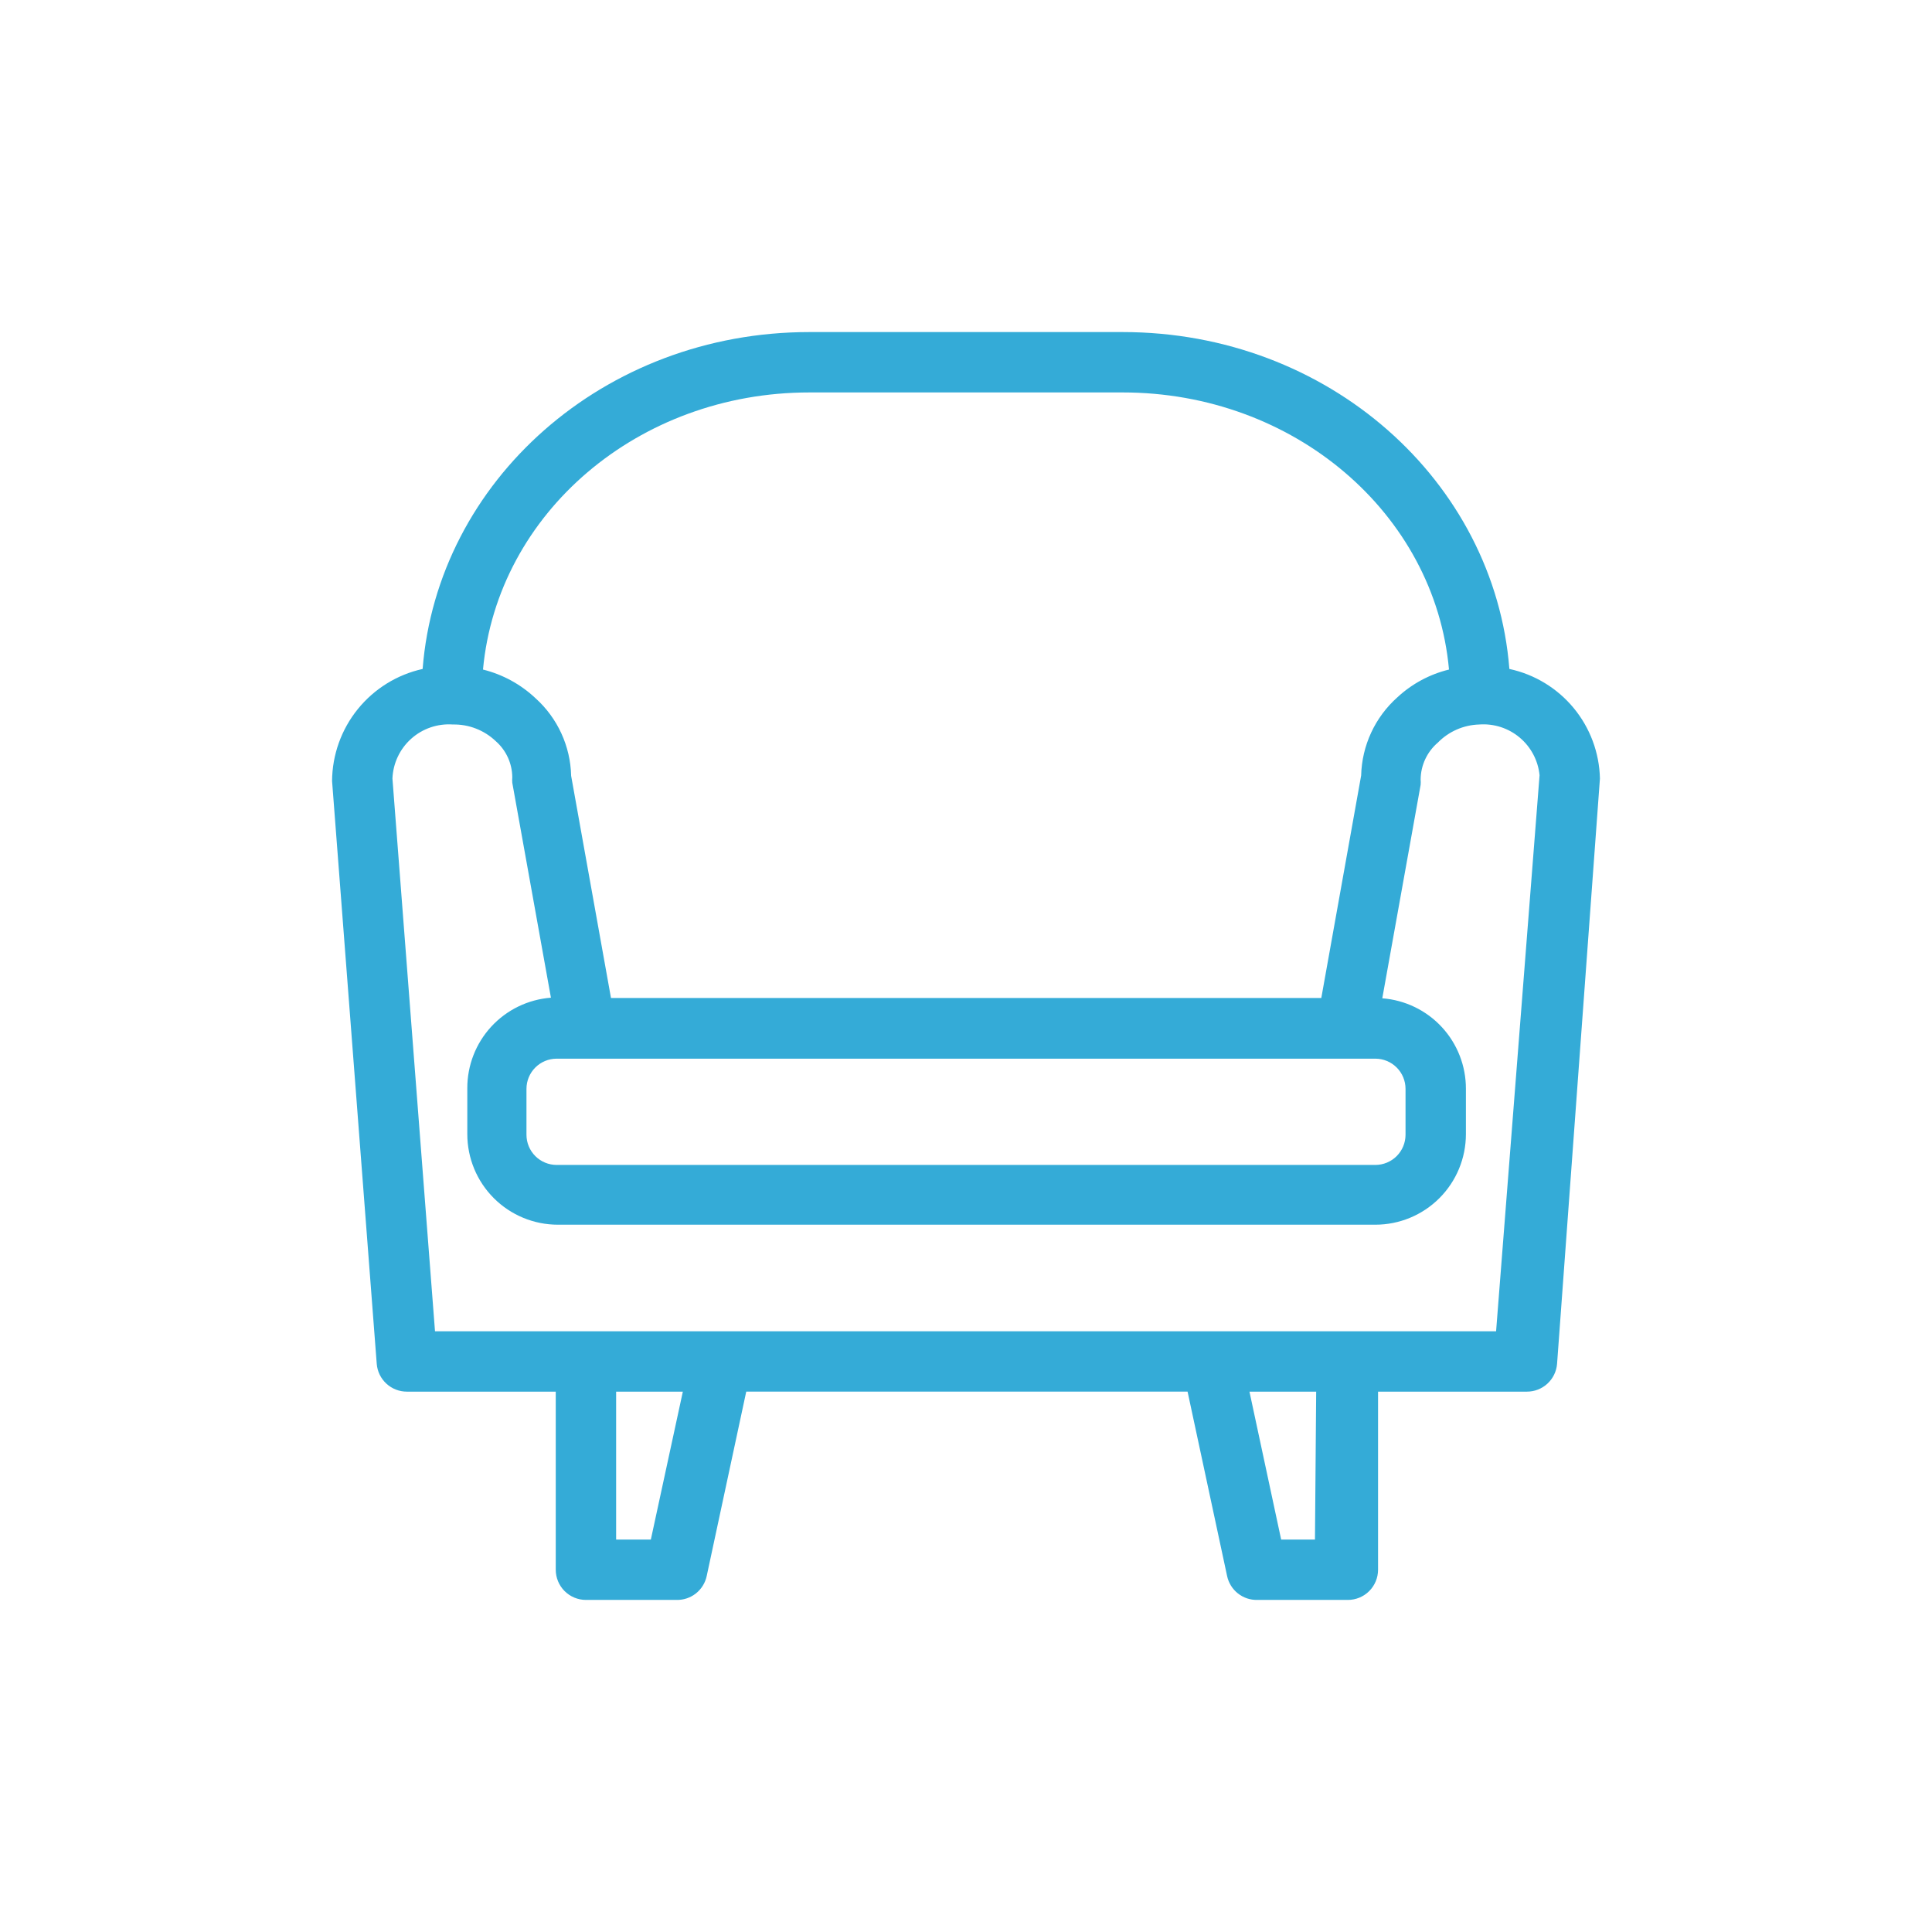 <?xml version="1.0" encoding="UTF-8"?>
<svg width="1200pt" height="1200pt" version="1.1" viewBox="0 0 1200 1200" xmlns="http://www.w3.org/2000/svg">
 <path d="m937.5 415.5c-9.188-116.81-112.5-209.25-240.19-209.25h-194.62c-127.69 0-231 92.438-240.19 209.25-15.863 3.519-30.062 12.316-40.281 24.953-10.215 12.633-15.844 28.359-15.969 44.609l27.75 362.06c0.379 4.707 2.519 9.102 5.996 12.297 3.477 3.199 8.031 4.969 12.754 4.953h92.438v110.62c0 4.973 1.977 9.742 5.492 13.258 3.516 3.516 8.285 5.492 13.258 5.492h56.25c4.359 0.098 8.617-1.328 12.039-4.031 3.422-2.703 5.797-6.516 6.711-10.781l24.562-114.56h274.12l24.562 114.56c0.914 4.266 3.289 8.078 6.711 10.781 3.422 2.703 7.68 4.129 12.039 4.031h56.25c4.973 0 9.742-1.977 13.258-5.492 3.516-3.516 5.492-8.285 5.492-13.258v-110.62h92.438c4.723 0.016 9.277-1.754 12.754-4.953 3.477-3.195 5.617-7.59 5.996-12.297l26.625-363.56c-0.359-16.016-6.106-31.445-16.312-43.797-10.203-12.348-24.273-20.898-39.938-24.266zm-434.81-171.75h194.62c106.31 0 193.88 75 202.69 172.12-11.984 2.918-23.023 8.855-32.062 17.25-13.891 12.383-22.035 29.961-22.5 48.562l-24.75 138.19h-441.19l-24.75-138c-0.426-18.422-8.43-35.855-22.125-48.188-9.164-8.641-20.398-14.777-32.625-17.812 9-97.125 96.375-172.12 202.69-172.12zm351.56 479.81h-508.5c-4.973 0-9.742-1.977-13.258-5.492-3.516-3.516-5.492-8.285-5.492-13.258v-28.5c0-4.973 1.977-9.742 5.492-13.258 3.516-3.516 8.285-5.492 13.258-5.492h508.5c4.973 0 9.742 1.977 13.258 5.492 3.516 3.516 5.492 8.285 5.492 13.258v28.5c0 4.973-1.977 9.742-5.492 13.258-3.516 3.516-8.285 5.492-13.258 5.492zm-450 232.69h-21.562v-91.875h41.438zm412.5 0h-21l-19.688-91.875h41.438zm112.5-129.38h-659.06l-26.438-343.31c0.383-9.473 4.586-18.391 11.652-24.715 7.062-6.32 16.391-9.516 25.848-8.848 9.887-0.207 19.457 3.5 26.625 10.312 6.496 5.68 10.25 13.871 10.312 22.5-0.102 1.121-0.102 2.254 0 3.375l24 133.5c-14.16 1.09-27.383 7.492-37.016 17.926-9.633 10.434-14.965 24.125-14.922 38.324v28.5c0 14.918 5.926 29.227 16.477 39.773 10.547 10.551 24.855 16.477 39.773 16.477h507.75c14.918 0 29.227-5.926 39.773-16.477 10.551-10.547 16.477-24.855 16.477-39.773v-28.125c0.043-14.199-5.289-27.891-14.922-38.324-9.633-10.434-22.855-16.836-37.016-17.926l23.812-132.56c0.102-1.121 0.102-2.254 0-3.375 0.098-8.809 3.996-17.148 10.688-22.875 6.785-6.93 15.992-10.965 25.688-11.25 9.125-0.68 18.156 2.231 25.16 8.117 7.008 5.887 11.434 14.277 12.34 23.383z" fill="#34abd7"/>
</svg>

